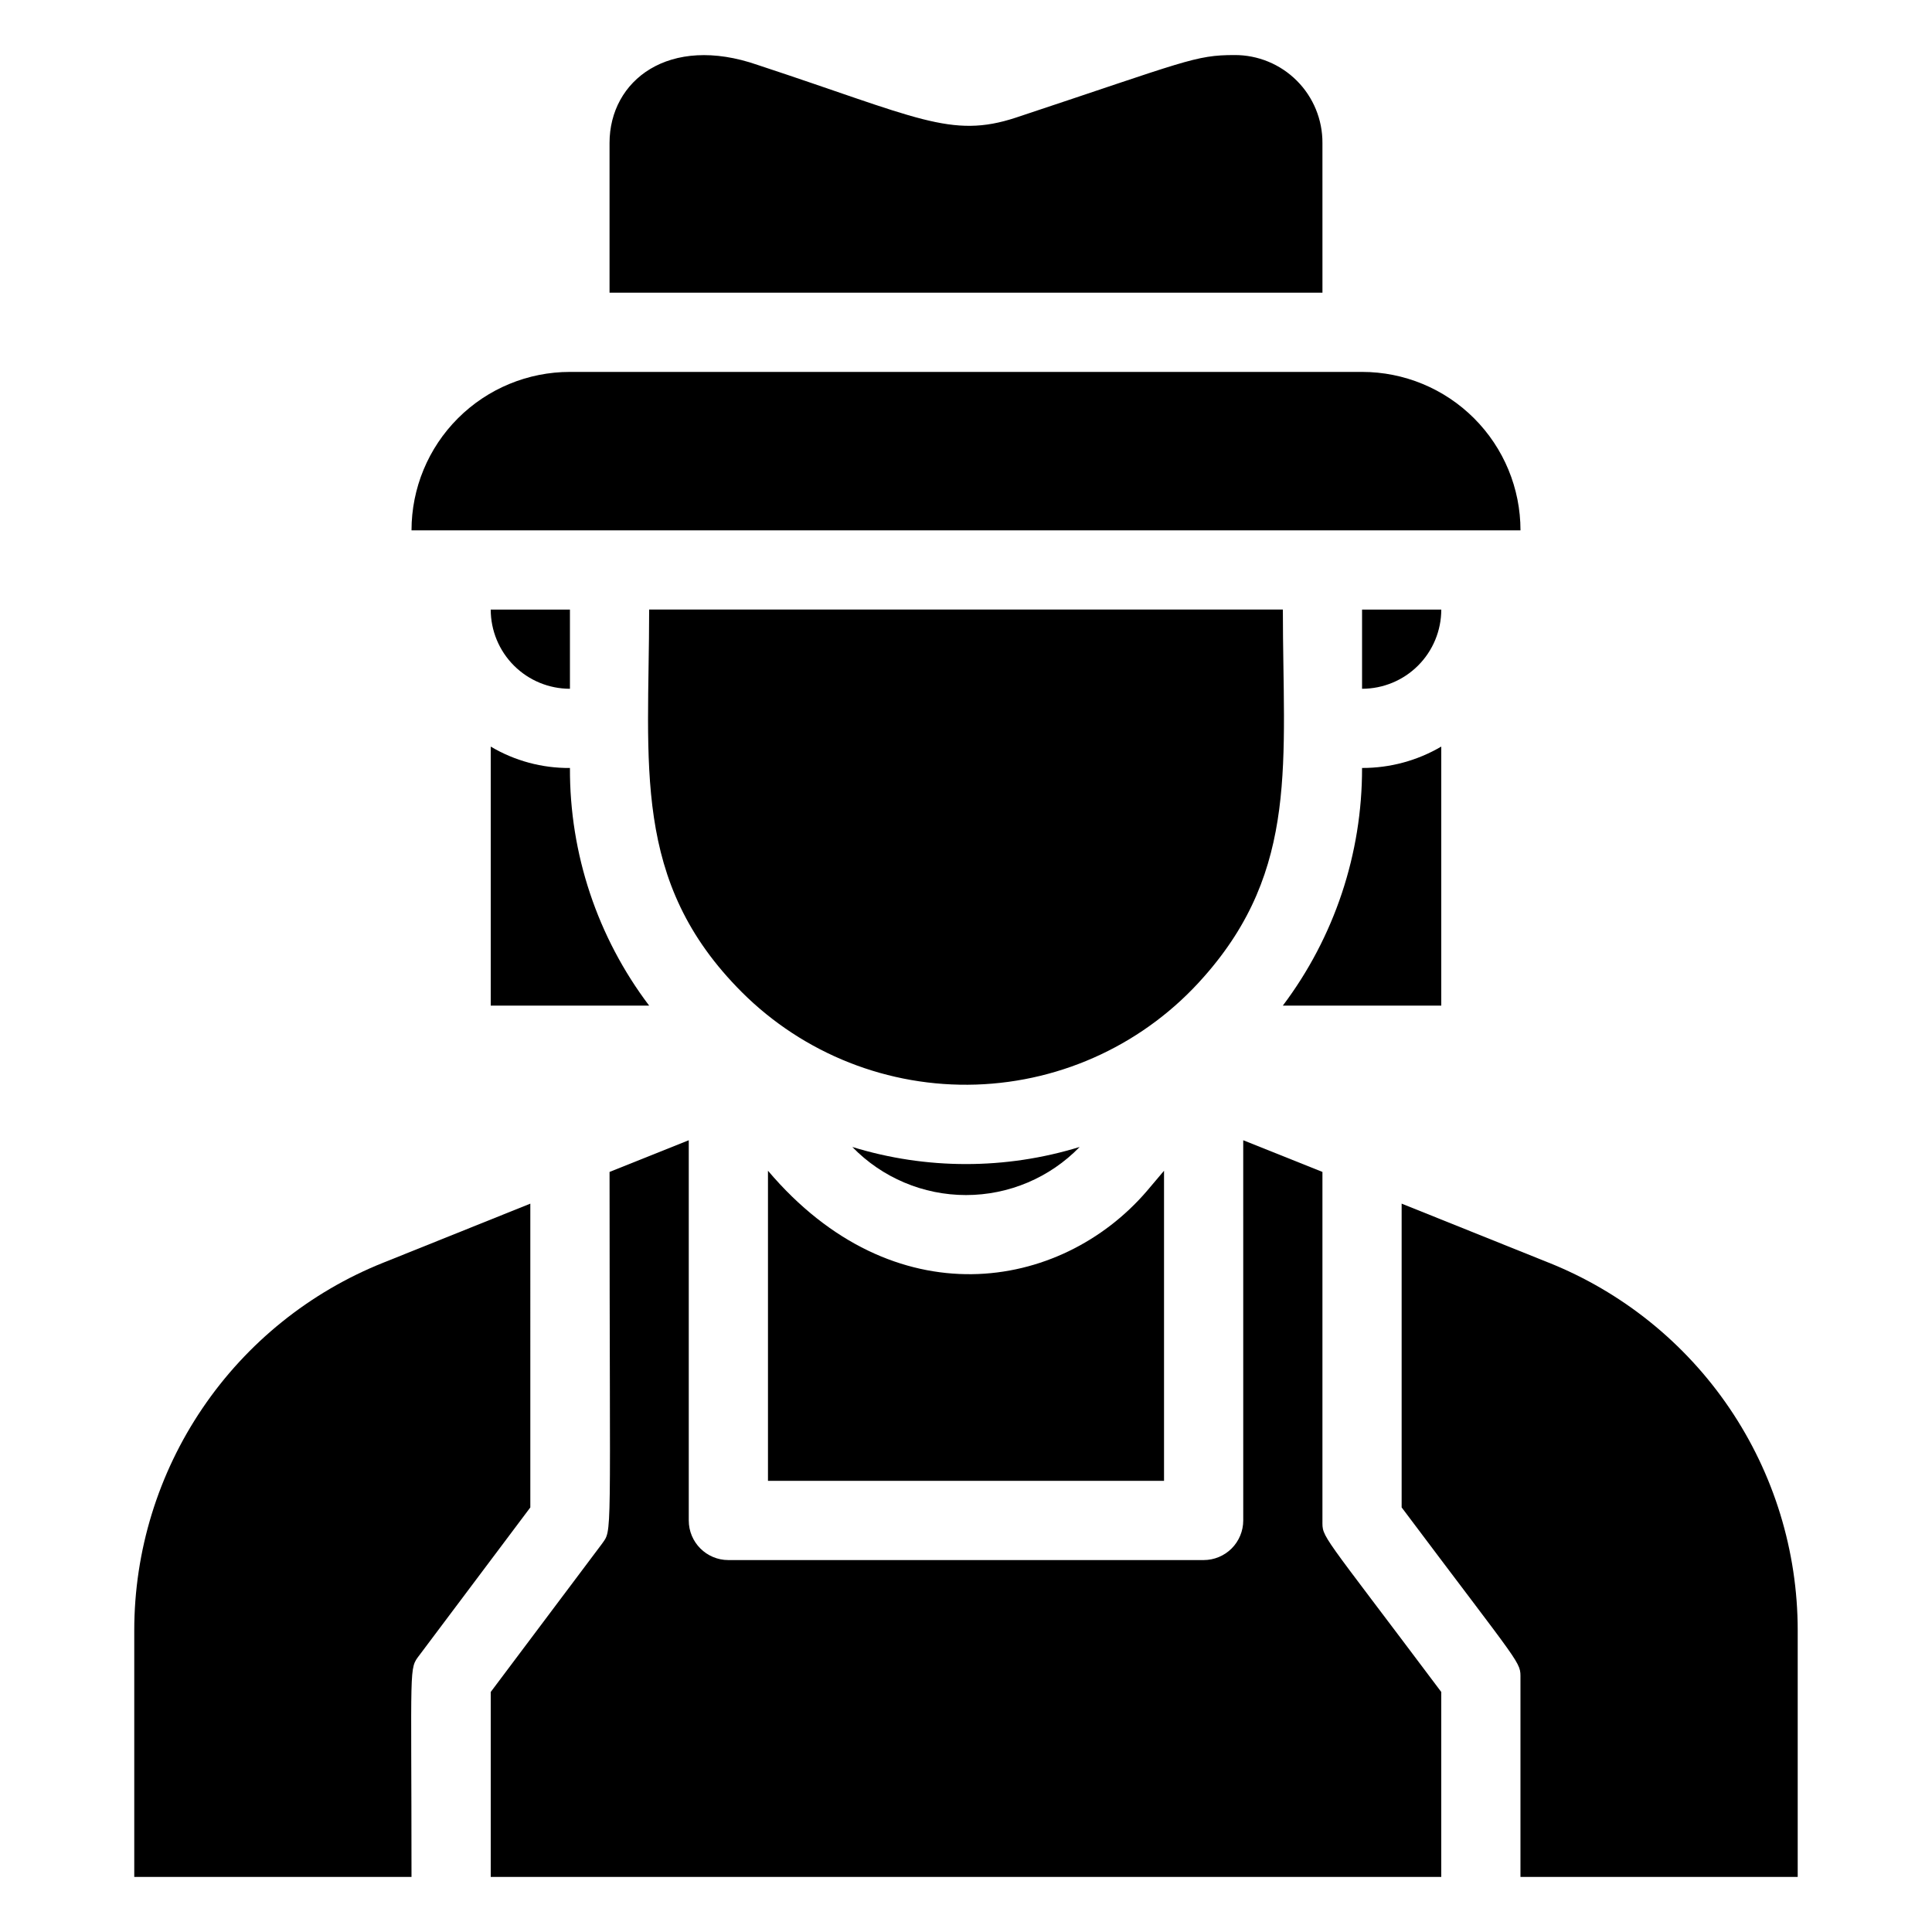 <?xml version="1.0" encoding="UTF-8"?>
<!-- Uploaded to: ICON Repo, www.svgrepo.com, Generator: ICON Repo Mixer Tools -->
<svg fill="#000000" width="800px" height="800px" version="1.1" viewBox="144 144 512 512" xmlns="http://www.w3.org/2000/svg">
 <g>
  <path d="m462.98 402.94c25.402-28.652 20.992-57.414 20.992-97.402h-167.94c0 41.145-4.828 72.004 24.562 101.39h-0.004c16.414 16.383 38.875 25.25 62.055 24.496 23.184-0.758 45.016-11.066 60.332-28.484z"/>
  <path d="m347.52 454.26v82.184h104.96v-82.184l-4.617 5.457c-22.883 26.559-67.074 33.801-100.34-5.457z"/>
  <path d="m284.54 462.98-38.941 15.637c-19.477 7.781-36.176 21.219-47.941 38.582-11.77 17.359-18.066 37.848-18.078 58.82v65.391h73.473c0-57.098-0.734-55 2.098-58.777l29.391-39.148z"/>
  <path d="m494.46 546.94v-92.363l-20.992-8.398 0.004 100.76c0 2.785-1.109 5.453-3.074 7.422-1.969 1.969-4.641 3.074-7.422 3.074h-125.95c-5.797 0-10.496-4.699-10.496-10.496v-100.76l-20.992 8.398c0 99.816 0.84 94.465-2.098 98.664l-29.391 39.148v49.016h251.9v-49.016c-32.43-43.242-31.488-40.723-31.488-45.449z"/>
  <path d="m554.39 478.61-38.941-15.637v80.504c32.434 43.242 31.488 40.723 31.488 45.449v52.48h73.473v-65.395c-0.012-20.973-6.309-41.461-18.074-58.82-11.77-17.363-28.469-30.801-47.945-38.582z"/>
  <path d="m430.12 447.96c-19.629 6.039-40.617 6.039-60.246 0 7.906 8.145 18.773 12.742 30.125 12.742 11.348 0 22.215-4.598 30.121-12.742z"/>
  <path d="m504.96 305.54v20.992c5.57 0 10.91-2.211 14.844-6.148 3.938-3.938 6.148-9.277 6.148-14.844z"/>
  <path d="m295.04 305.54h-20.992c0 5.566 2.211 10.906 6.148 14.844s9.277 6.148 14.844 6.148z"/>
  <path d="m504.96 242.56h-209.92c-11.137 0-21.816 4.422-29.688 12.297-7.875 7.871-12.297 18.551-12.297 29.688h293.89c0-11.137-4.422-21.816-12.297-29.688-7.871-7.875-18.551-12.297-29.688-12.297z"/>
  <path d="m494.46 181.89c0.031-6.188-2.414-12.133-6.793-16.508-4.375-4.375-10.316-6.82-16.508-6.793-10.496 0-12.699 1.574-57.938 16.582-17.215 5.668-26.031 0-68.434-13.961-23.512-8.184-39.254 4.098-39.254 20.68v39.676h188.93z"/>
  <path d="m274.05 410.5h41.984c-13.715-18.121-21.094-40.25-20.992-62.977-7.383 0.062-14.645-1.898-20.992-5.668z"/>
  <path d="m525.95 341.85c-6.359 3.738-13.613 5.695-20.992 5.668 0.047 22.715-7.324 44.828-20.992 62.977h41.984z"/>
 </g>
</svg>